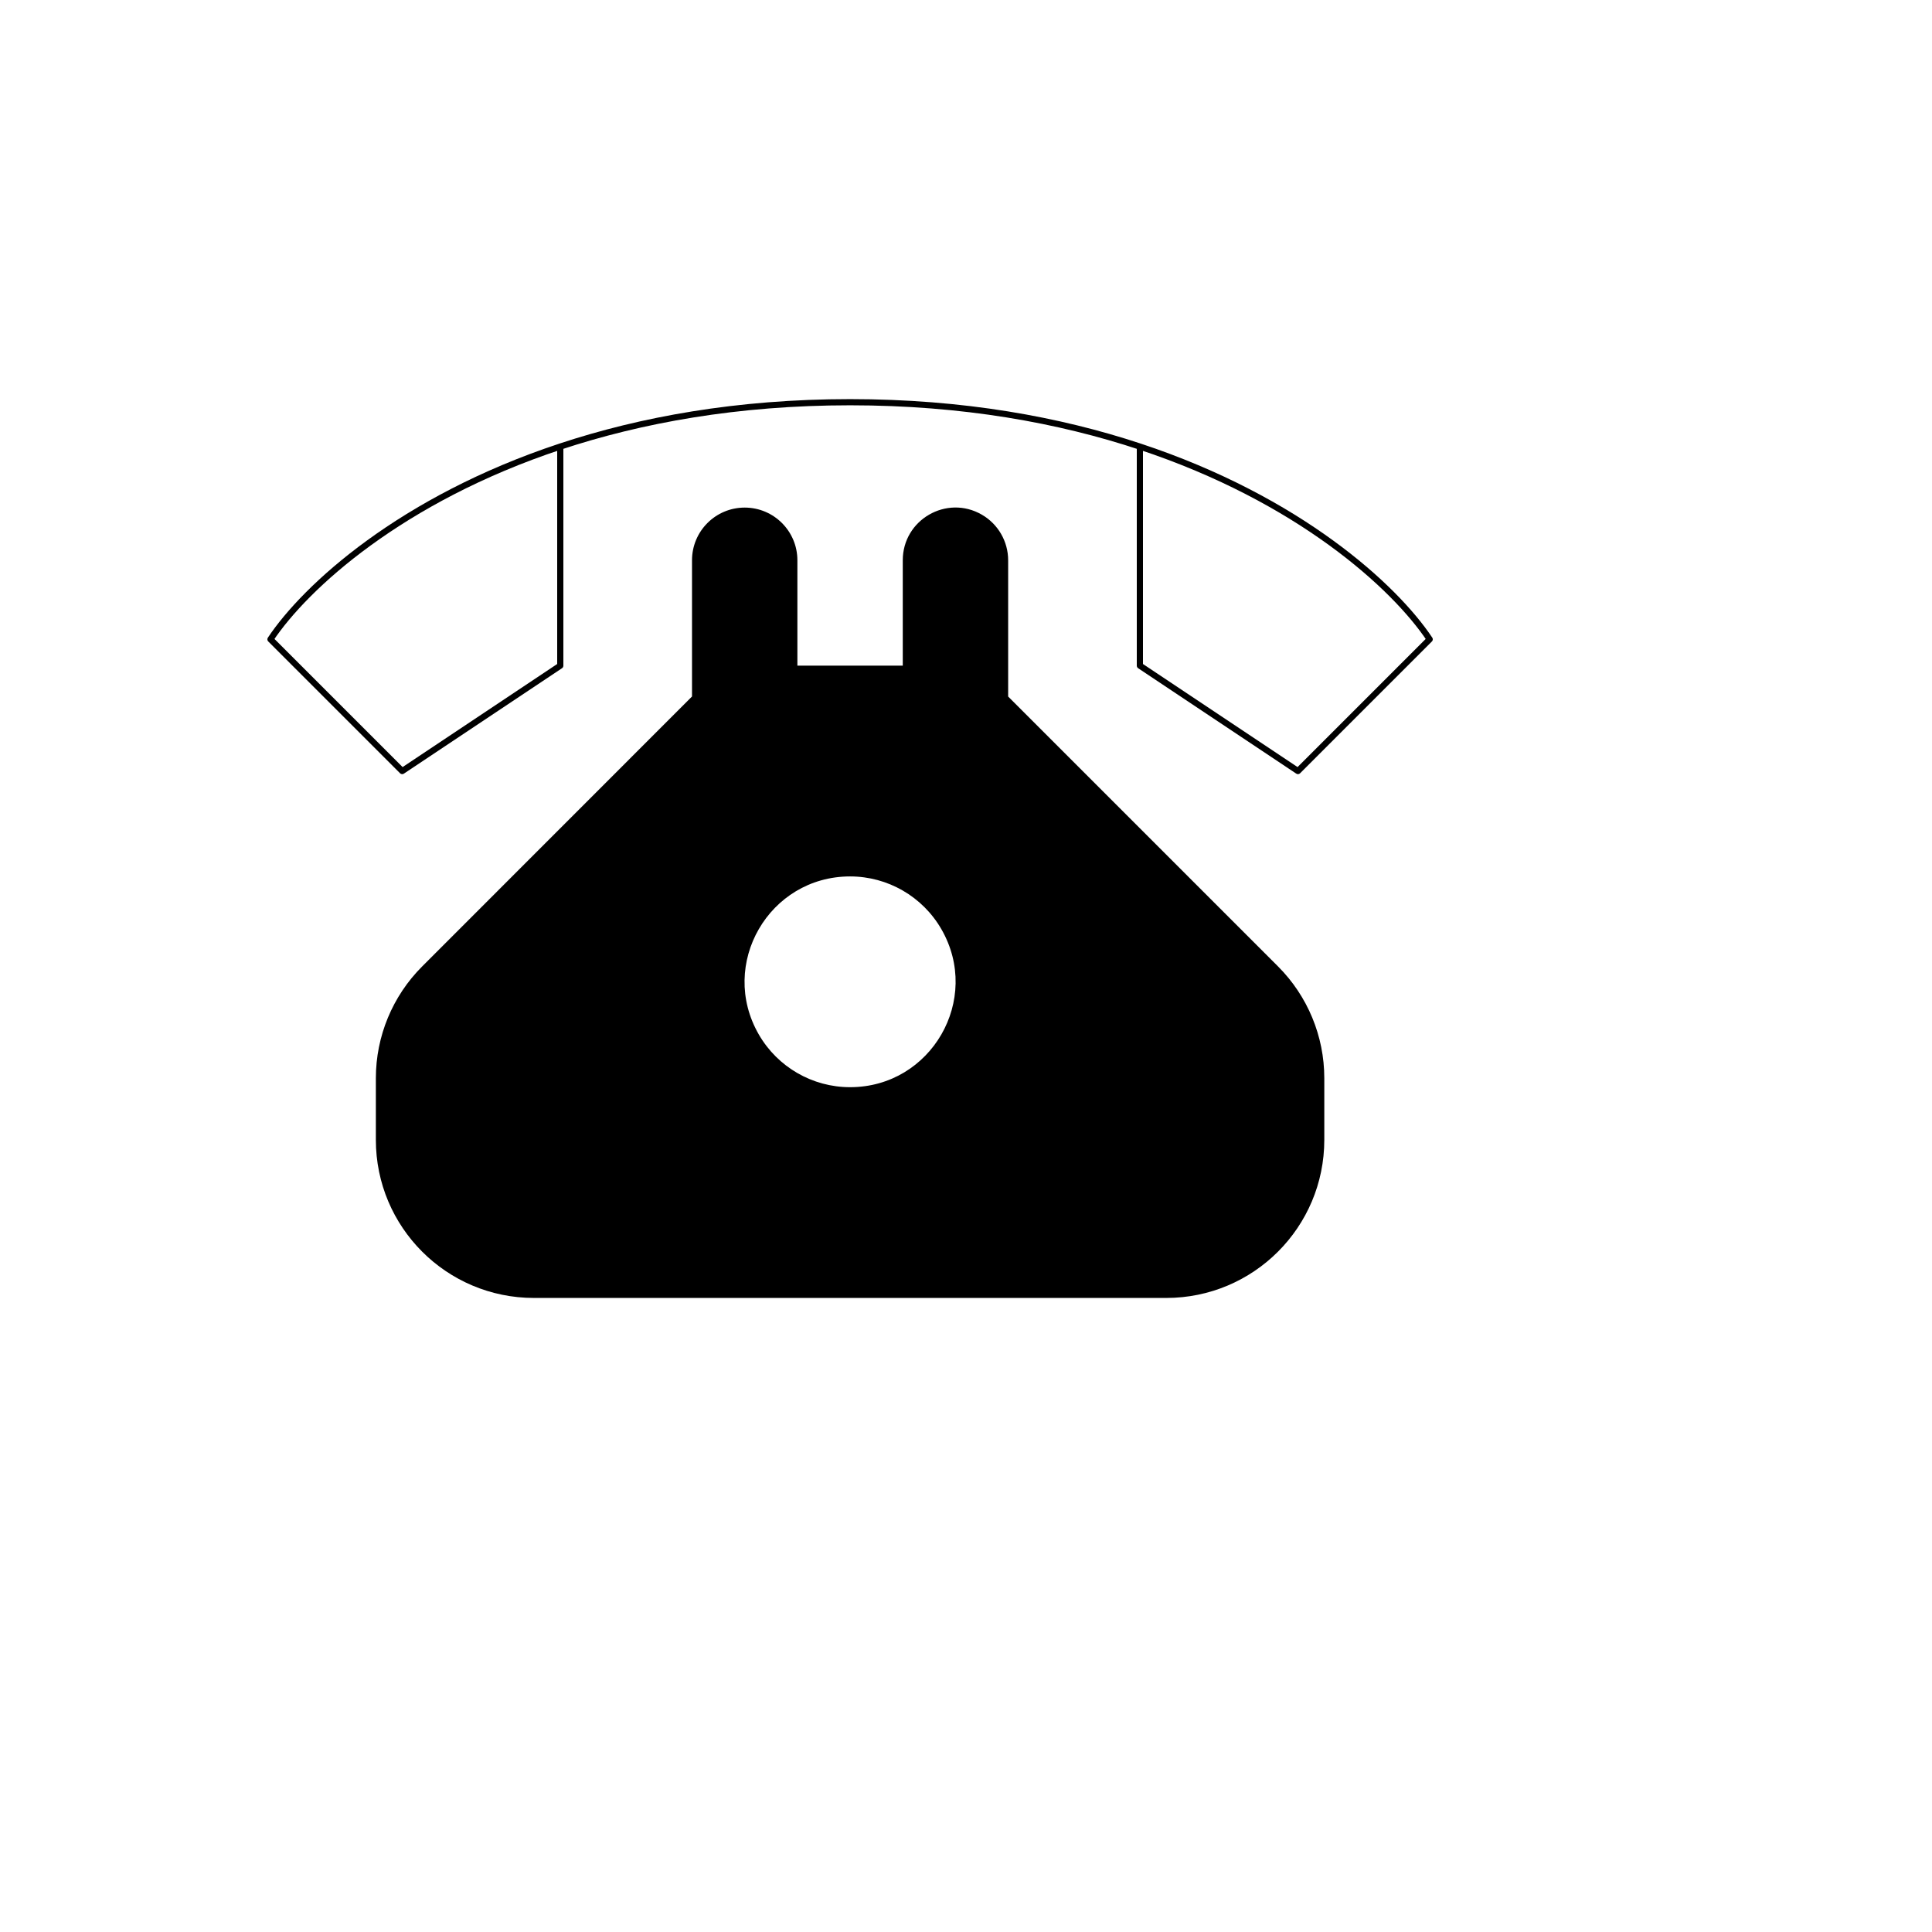 <svg xmlns="http://www.w3.org/2000/svg" version="1.1" xmlns:xlink="http://www.w3.org/1999/xlink" width="100%" height="100%" id="svgWorkerArea" viewBox="-25 -25 625 625" xmlns:idraw="https://idraw.muisca.co" style="background: white;"><defs id="defsdoc"><pattern id="patternBool" x="0" y="0" width="10" height="10" patternUnits="userSpaceOnUse" patternTransform="rotate(35)"><circle cx="5" cy="5" r="4" style="stroke: none;fill: #ff000070;"></circle></pattern></defs><g id="fileImp-287917148" class="cosito"><path id="pathImp-215054961" fill="none" stroke="currentColor" stroke-linecap="round" stroke-linejoin="round" stroke-width="2" class="grouped" d="M343.75 119.466C317.773 110.858 286.579 105.114 250 105.114 213.437 105.114 182.227 110.858 156.25 119.466M343.75 119.466C395.244 136.511 426.165 164.807 437.5 181.818 437.5 181.818 394.886 224.432 394.886 224.432 394.886 224.432 343.75 190.341 343.75 190.341 343.75 190.341 343.75 119.466 343.75 119.466 343.75 119.466 343.75 119.466 343.75 119.466M156.25 119.466C104.756 136.511 73.835 164.807 62.5 181.818 62.5 181.818 105.114 224.432 105.114 224.432 105.114 224.432 156.25 190.341 156.25 190.341 156.25 190.341 156.25 119.466 156.25 119.466 156.25 119.466 156.25 119.466 156.25 119.466"></path><path id="pathImp-404465426" clip-rule="evenodd" fill="currentColor" fill-rule="evenodd" class="grouped" d="M215.909 139.204C225.323 139.204 232.954 146.836 232.954 156.25 232.954 156.25 232.954 190.341 232.954 190.341 232.954 190.341 267.045 190.341 267.045 190.341 267.045 190.341 267.045 156.25 267.045 156.25 267.045 143.128 281.249 134.928 292.614 141.488 297.887 144.533 301.136 150.16 301.136 156.25 301.136 156.25 301.136 200.329 301.136 200.33 301.136 200.329 388.426 287.619 388.426 287.619 398.016 297.207 403.406 310.211 403.409 323.773 403.409 323.773 403.409 343.75 403.409 343.75 403.409 371.993 380.515 394.886 352.273 394.886 352.273 394.886 147.727 394.886 147.727 394.886 119.485 394.886 96.591 371.993 96.591 343.75 96.591 343.75 96.591 323.773 96.591 323.773 96.598 310.218 101.987 297.219 111.574 287.636 111.574 287.636 198.864 200.312 198.864 200.312 198.864 200.312 198.864 156.25 198.864 156.25 198.864 146.836 206.495 139.204 215.909 139.204 215.909 139.204 215.909 139.204 215.909 139.204M250 326.704C276.243 326.704 292.646 298.295 279.524 275.568 273.434 265.02 262.179 258.523 250 258.523 223.757 258.523 207.354 286.932 220.476 309.659 226.566 320.207 237.821 326.704 250 326.704 250 326.704 250 326.704 250 326.704"></path></g></svg>